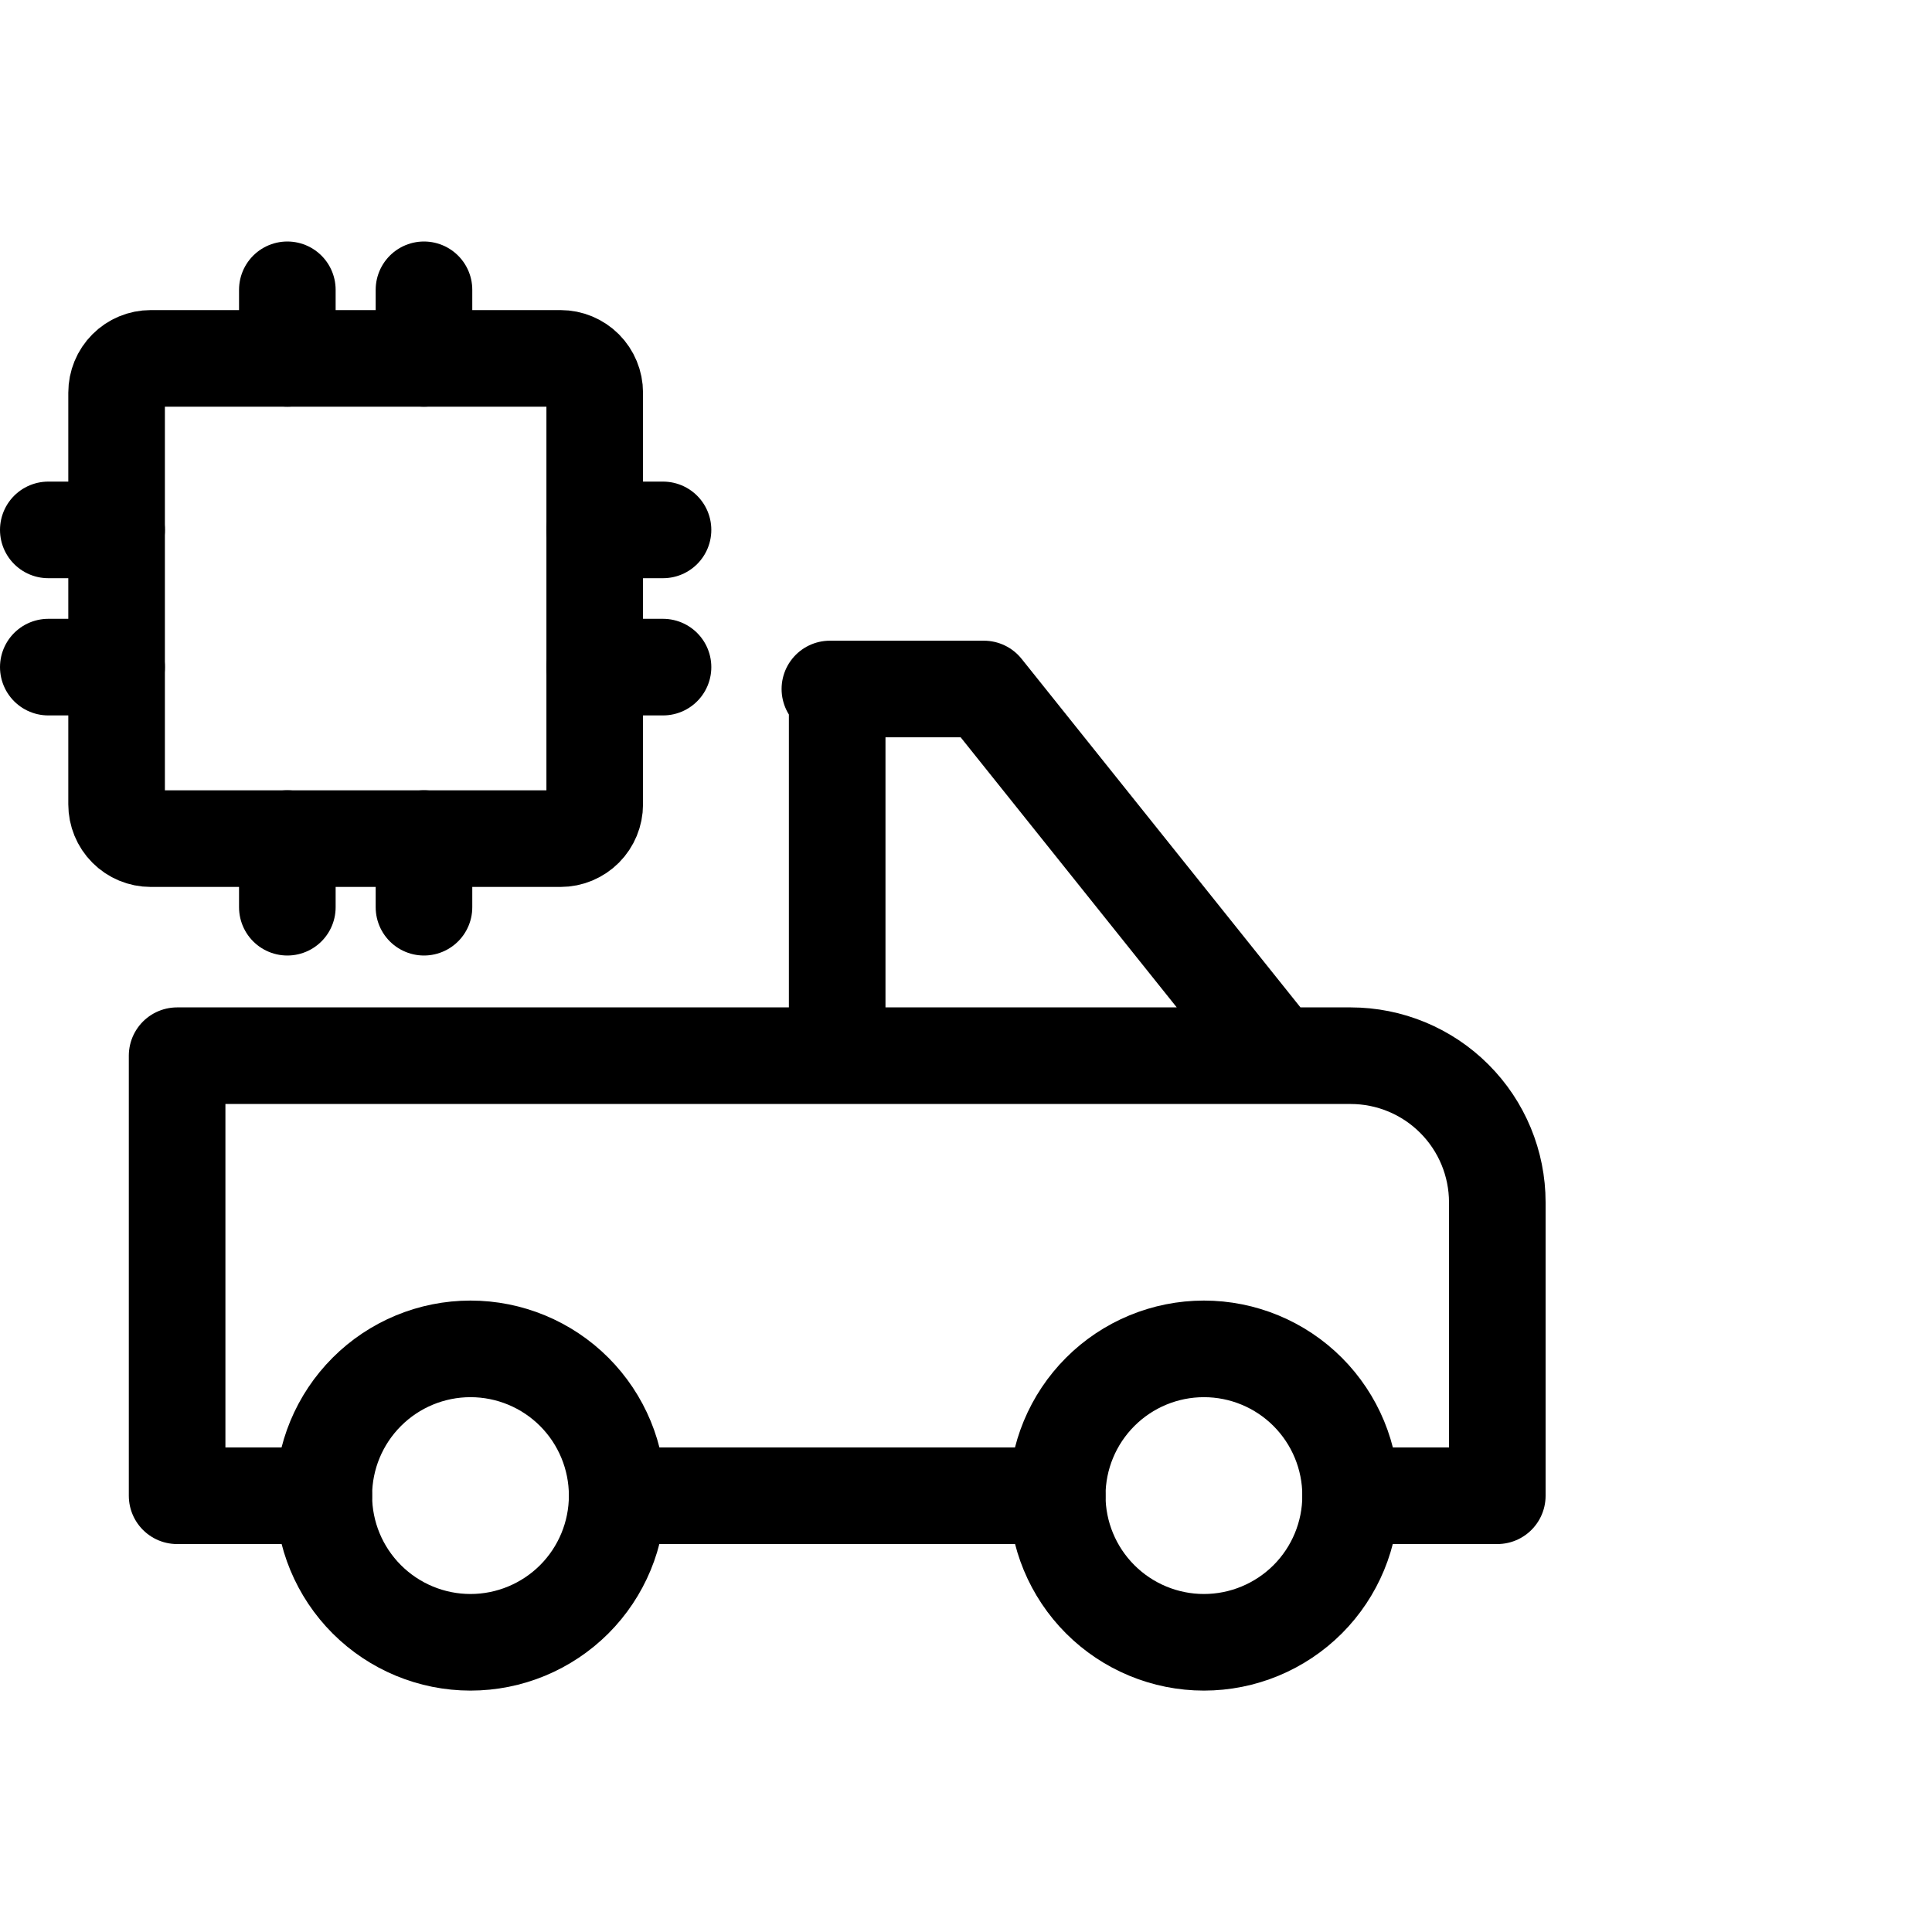 <svg viewBox="0 0 40 40" fill="none" xmlns="http://www.w3.org/2000/svg">
<path d="M6.704 30.965C6.704 31.77 7.024 32.542 7.594 33.112C8.163 33.681 8.936 34.002 9.741 34.002C10.547 34.002 11.319 33.681 11.889 33.112C12.458 32.542 12.778 31.77 12.778 30.965C12.778 30.159 12.458 29.387 11.889 28.817C11.319 28.247 10.547 27.927 9.741 27.927C8.936 27.927 8.163 28.247 7.594 28.817C7.024 29.387 6.704 30.159 6.704 30.965Z" stroke="currentColor" stroke-width="2" stroke-linecap="round" stroke-linejoin="round"/>
<path d="M21.889 30.965C21.889 31.77 22.209 32.542 22.779 33.112C23.348 33.681 24.121 34.002 24.926 34.002C25.732 34.002 26.504 33.681 27.074 33.112C27.643 32.542 27.963 31.77 27.963 30.965C27.963 30.159 27.643 29.387 27.074 28.817C26.504 28.247 25.732 27.927 24.926 27.927C24.121 27.927 23.348 28.247 22.779 28.817C22.209 29.387 21.889 30.159 21.889 30.965Z" stroke="currentColor" stroke-width="2" stroke-linecap="round" stroke-linejoin="round"/>
<path d="M6.704 30.968H3.667V21.857H26.444M26.444 21.857L20.37 14.265H17.182M26.444 21.857H27.963C28.768 21.857 29.541 22.177 30.11 22.747C30.68 23.316 31 24.089 31 24.894V30.968H27.963M21.889 30.968H12.778M17.333 21.857V14.265" stroke="currentColor" stroke-width="2" stroke-linecap="round" stroke-linejoin="round"/>
<path d="M2.414 8.13C2.414 7.942 2.488 7.761 2.621 7.628C2.753 7.495 2.933 7.42 3.121 7.42H11.606C11.793 7.42 11.973 7.495 12.106 7.628C12.238 7.761 12.313 7.942 12.313 8.13V16.653C12.313 16.841 12.238 17.022 12.106 17.155C11.973 17.288 11.793 17.363 11.606 17.363H3.121C2.933 17.363 2.753 17.288 2.621 17.155C2.488 17.022 2.414 16.841 2.414 16.653V8.13Z" stroke="currentColor" stroke-width="2" stroke-linecap="round" stroke-linejoin="round"/>
<path d="M1 10.971H2.414" stroke="currentColor" stroke-width="2" stroke-linecap="round" stroke-linejoin="round"/>
<path d="M1 13.812H2.414" stroke="currentColor" stroke-width="2" stroke-linecap="round" stroke-linejoin="round"/>
<path d="M5.949 6V7.42" stroke="currentColor" stroke-width="2" stroke-linecap="round" stroke-linejoin="round"/>
<path d="M8.778 6V7.42" stroke="currentColor" stroke-width="2" stroke-linecap="round" stroke-linejoin="round"/>
<path d="M13.727 10.971H12.313" stroke="currentColor" stroke-width="2" stroke-linecap="round" stroke-linejoin="round"/>
<path d="M13.727 13.812H12.313" stroke="currentColor" stroke-width="2" stroke-linecap="round" stroke-linejoin="round"/>
<path d="M8.778 18.783V17.362" stroke="currentColor" stroke-width="2" stroke-linecap="round" stroke-linejoin="round"/>
<path d="M5.949 18.783V17.362" stroke="currentColor" stroke-width="2" stroke-linecap="round" stroke-linejoin="round"/>
</svg>